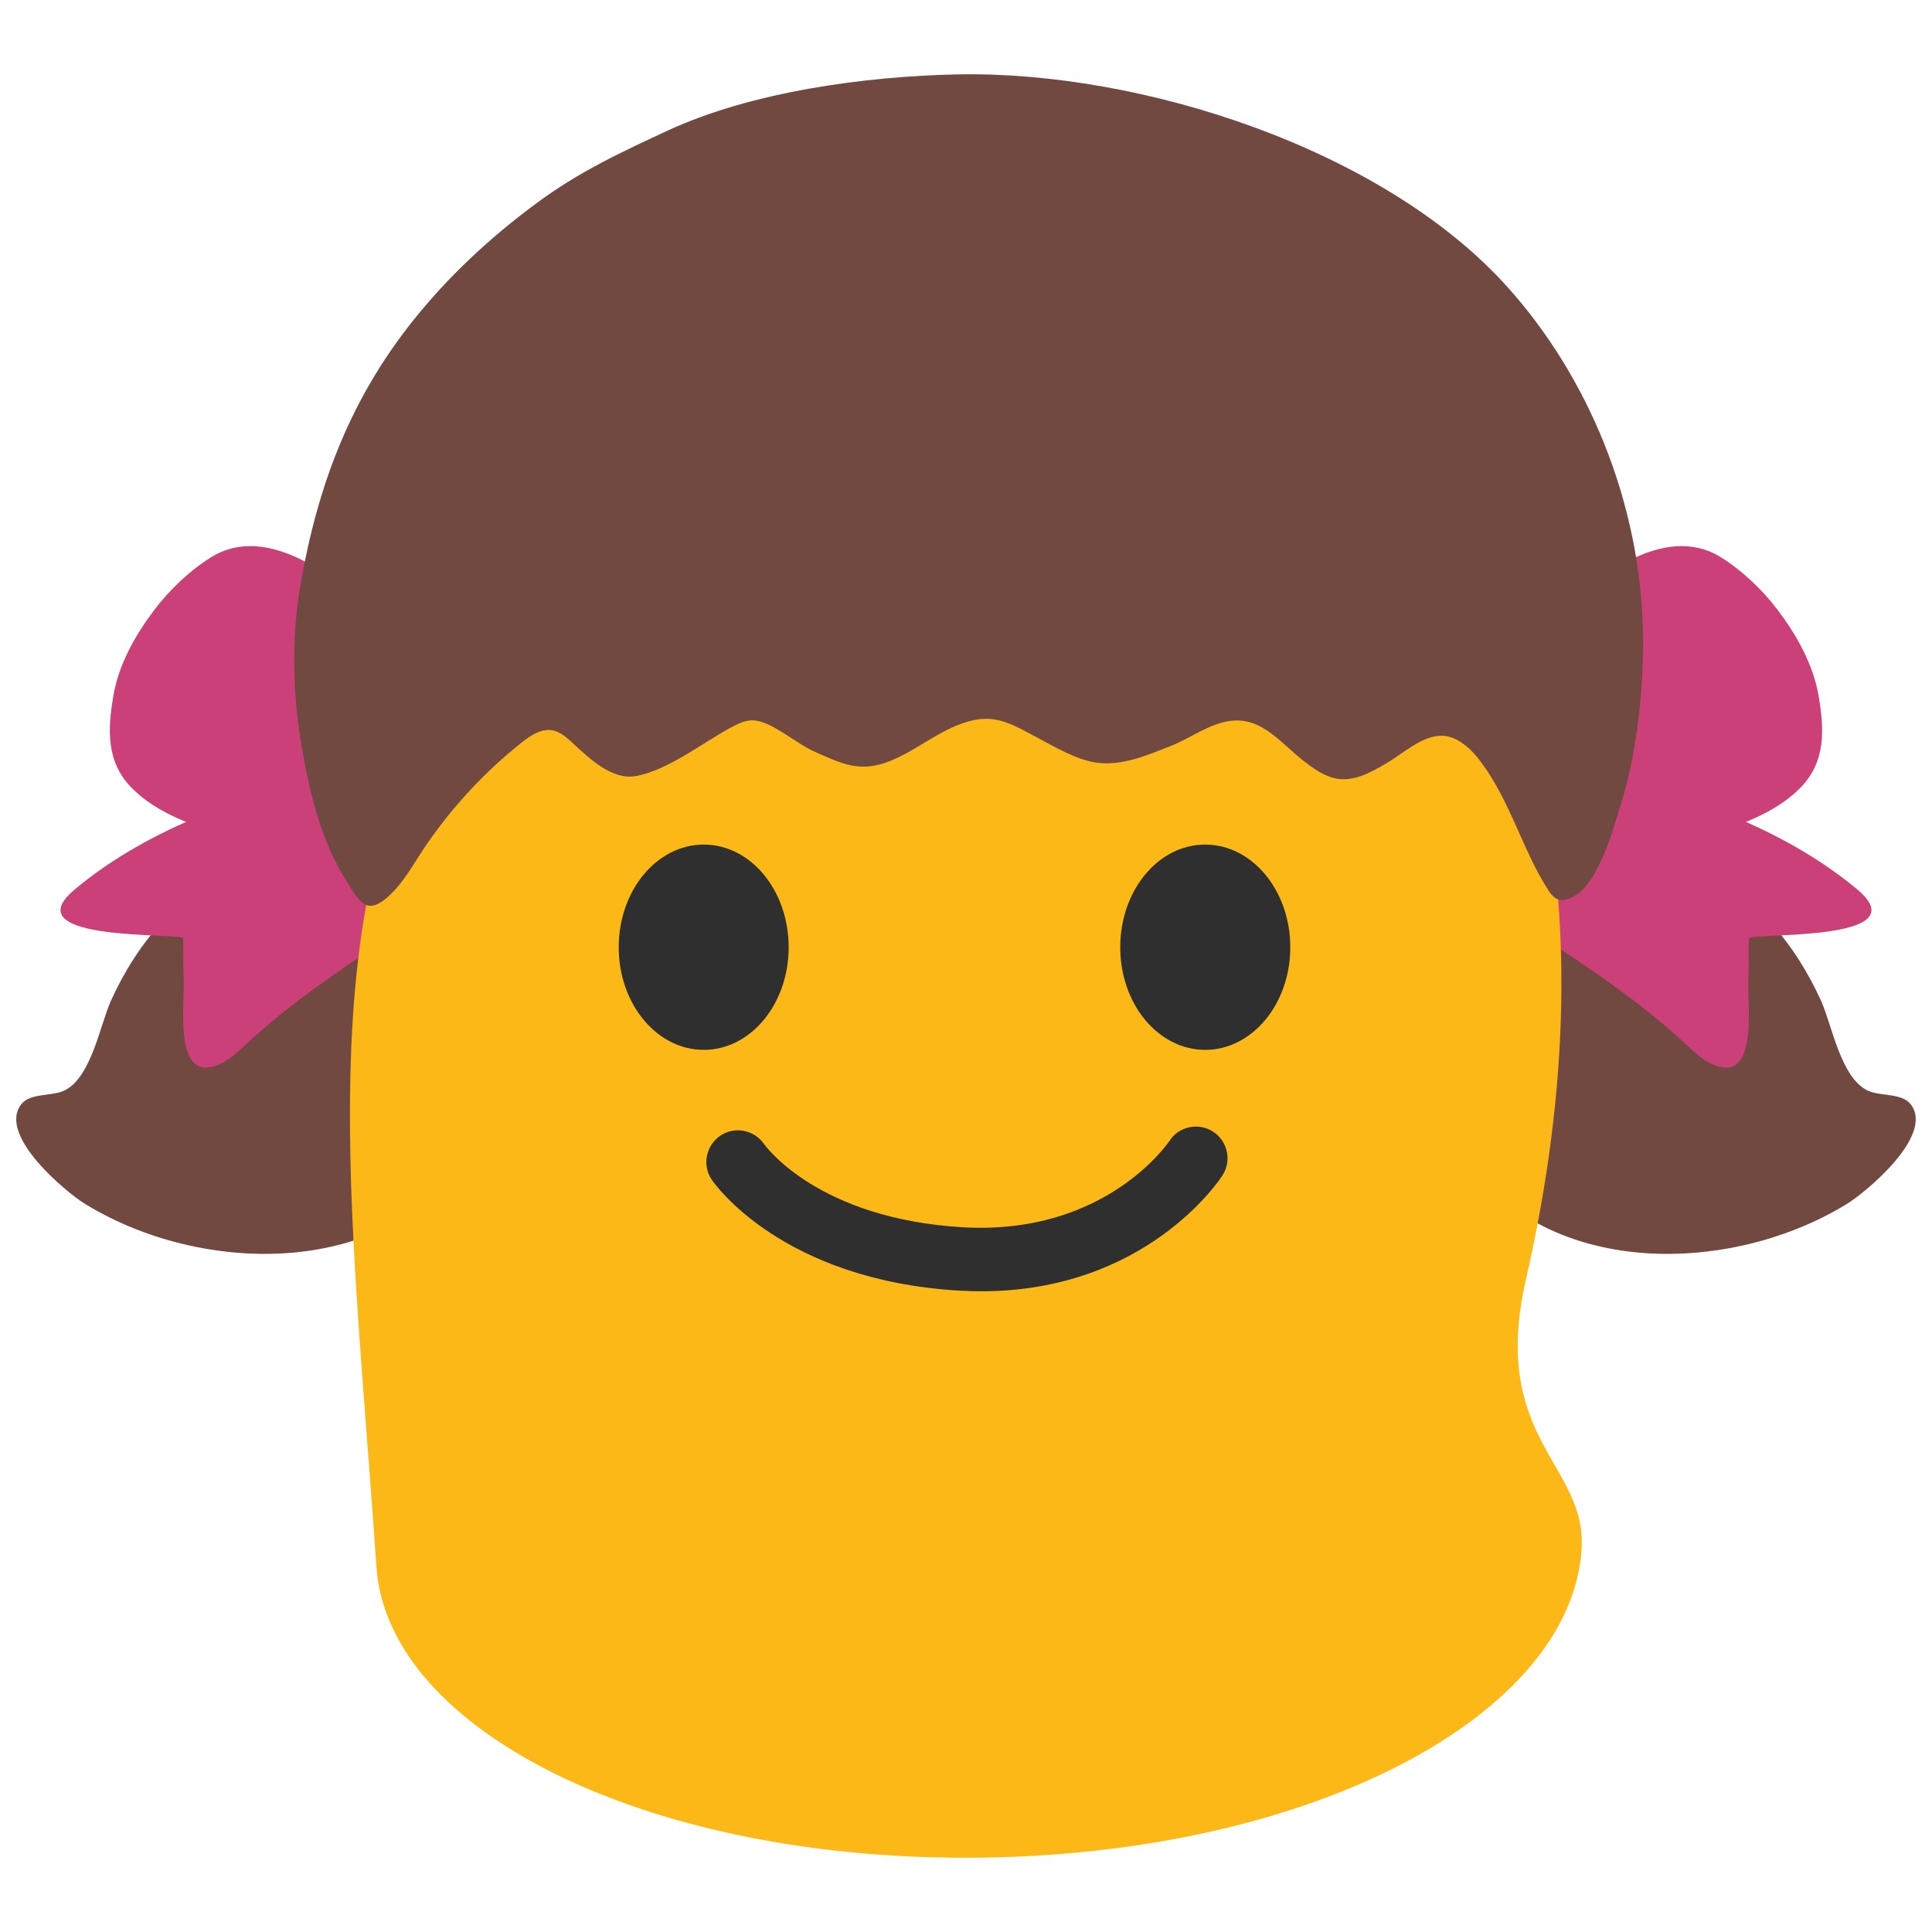 <?xml version="1.0" encoding="utf-8"?>
<!-- Generator: Adobe Illustrator 16.0.0, SVG Export Plug-In . SVG Version: 6.00 Build 0)  -->
<!DOCTYPE svg PUBLIC "-//W3C//DTD SVG 1.1//EN" "http://www.w3.org/Graphics/SVG/1.1/DTD/svg11.dtd">
<svg version="1.1" id="レイヤー_1" xmlns="http://www.w3.org/2000/svg" xmlns:xlink="http://www.w3.org/1999/xlink" x="0px"
	 y="0px" width="128px" height="128px" viewBox="0 0 128 128" enable-background="new 0 0 128 128" xml:space="preserve">
<g>
	<g>
		<g>
			<g>
				<path fill="#724941" d="M105.674,57.92c4.238-0.892,8.449-0.116,11.513,3.098c1.417,1.48,2.611,3.407,3.455,5.269
					c0.732,1.616,1.305,5.112,3.1,5.968c0.824,0.39,2.241,0.145,2.837,0.894c1.632,2.053-2.984,5.864-4.234,6.624
					c-8.222,5.04-21.454,4.938-26.337-4.76C92.306,67.644,97.854,59.559,105.674,57.92z"/>
			</g>
			<path fill="#CC4079" d="M120.49,46.114c0.374,2.205,0.485,4.344-1.202,6.069c-2.714,2.773-7.53,3.267-10.964,4.716
				c-0.697,0.294-1.345,0.688-2.01,1.035c-1.369,0.705-2.833,1.208-4.341,1.488c-2.424,0.452-5.106-1.934-5.576-4.262
				c-0.33-1.655,0.187-3.359,0.8-4.931c1.333-3.419,3.18-6.684,5.763-9.289c2.567-2.585,7.287-6.369,11.051-4.021
				c1.437,0.897,2.778,2.183,3.789,3.523C119.054,42.113,120.132,44.031,120.49,46.114z"/>
			<path fill="#CC4079" d="M115.826,64.991c-0.056,1.669,0.665,6.736-2.256,5.569c-0.721-0.288-1.293-0.837-1.859-1.362
				c-3.012-2.802-6.435-5.092-9.877-7.325c-2.706-1.759-12.297-5.872-6.61-10.007c0.748-0.543,1.671-0.778,2.583-0.938
				c3.176-0.559,6.471-0.33,9.559,0.578c5.596,1.641,11.21,3.687,15.68,7.42c4.242,3.542-7.195,2.839-7.188,3.247
				C115.866,63.113,115.858,64.052,115.826,64.991z"/>
		</g>
		<g>
			<g>
				<path fill="#724941" d="M22.32,57.92c-4.234-0.892-8.445-0.116-11.509,3.098c-1.417,1.48-2.615,3.407-3.455,5.269
					c-0.732,1.616-1.305,5.112-3.1,5.968c-0.824,0.39-2.24,0.145-2.837,0.894c-1.627,2.053,2.985,5.864,4.234,6.624
					c8.222,5.04,21.454,4.938,26.337-4.76C35.692,67.644,30.145,59.559,22.32,57.92z"/>
			</g>
			<path fill="#CC4079" d="M7.508,46.114c-0.374,2.205-0.485,4.344,1.202,6.069c2.714,2.773,7.529,3.267,10.964,4.716
				c0.696,0.294,1.341,0.688,2.009,1.035c1.369,0.705,2.834,1.208,4.342,1.488c2.419,0.452,5.106-1.934,5.575-4.262
				c0.331-1.655-0.187-3.359-0.803-4.931c-1.333-3.419-3.176-6.684-5.763-9.289c-2.563-2.585-7.283-6.369-11.047-4.021
				c-1.441,0.897-2.778,2.183-3.789,3.523C8.941,42.113,7.858,44.031,7.508,46.114z"/>
			<path fill="#CC4079" d="M12.172,64.991c0.056,1.669-0.665,6.736,2.257,5.569c0.716-0.288,1.293-0.837,1.858-1.362
				c3.013-2.802,6.432-5.092,9.878-7.325c2.706-1.759,12.297-5.872,6.61-10.007c-0.744-0.543-1.671-0.778-2.583-0.938
				c-3.179-0.559-6.471-0.33-9.559,0.578c-5.591,1.641-11.214,3.687-15.679,7.42c-4.242,3.542,7.191,2.839,7.187,3.247
				C12.133,63.113,12.141,64.052,12.172,64.991z"/>
		</g>
		<g>
			<g>
				<g>
					<g>
						<g>
							<path fill="#FBB817" d="M29.452,45.583C41.216,22.7,65.619,15.333,87.228,28.666c14.45,8.926,19.735,30.535,13.866,56.113
								c-2.412,10.554,4.031,12.241,3.693,17.82c-0.657,10.94-17.598,20.146-39.646,20.472
								c-22.046,0.327-39.466-8.341-40.202-19.277c-1.496-22.031-4.262-41.245,3.255-55.862L29.452,45.583"/>
						</g>
					</g>
				</g>
			</g>
			<g>
				<path fill="#724941" d="M31.155,17.126c-1.341,1.271-2.603,2.631-3.765,4.085c-4.155,5.201-6.304,10.829-7.466,17.421
					c-0.652,3.733-0.542,7.565,0.144,11.286c0.561,3.061,1.257,5.894,2.944,8.541c0.701,1.092,1.174,2.157,2.464,1.146
					c1.209-0.947,1.981-2.503,2.845-3.743c1.763-2.529,3.833-4.758,6.22-6.65c0.609-0.486,1.333-0.971,2.085-0.822
					c0.494,0.099,0.899,0.455,1.278,0.804c1.09,1.004,2.643,2.549,4.291,2.212c2.125-0.436,4.266-2.127,6.145-3.16
					c0.525-0.287,1.094-0.585,1.687-0.511c1.218,0.147,2.723,1.52,3.881,2.038c1.866,0.833,3.08,1.448,5.074,0.641
					c1.914-0.774,3.462-2.251,5.516-2.7c1.576-0.347,2.722,0.358,4.06,1.066c1.217,0.645,2.793,1.598,4.17,1.759
					c1.708,0.195,3.287-0.511,4.843-1.118c1.31-0.513,2.571-1.51,4.016-1.669c2.045-0.223,3.279,1.495,4.784,2.663
					c0.7,0.543,1.452,1.081,2.316,1.19c1.122,0.141,2.197-0.462,3.184-1.047c1.357-0.802,2.865-2.33,4.458-1.638
					c0.748,0.327,1.345,0.959,1.838,1.634c1.942,2.625,2.698,5.778,4.441,8.467c0.478,0.736,0.979,0.74,1.664,0.368
					c1.639-0.892,2.559-4.328,3.096-6.035c1.123-3.568,1.584-8.062,1.473-11.833c-0.239-8.303-3.589-16.553-9.026-22.57
					C91.586,9.846,75.592,4.688,63.438,4.929c-6.093,0.123-13.626,1.142-19.202,3.723c-3.092,1.435-5.886,2.73-8.704,4.821
					C34.005,14.601,32.54,15.817,31.155,17.126z"/>
			</g>
		</g>
	</g>
	<g>
		<path fill="#2F2F2F" d="M52.251,62.759c0,3.755-2.511,6.797-5.624,6.797c-3.112,0-5.635-3.042-5.635-6.797
			c0-3.761,2.523-6.803,5.635-6.803C49.74,55.956,52.251,58.998,52.251,62.759"/>
		<path fill="#2F2F2F" d="M74.219,62.759c0,3.755,2.512,6.797,5.631,6.797c3.108,0,5.635-3.042,5.635-6.797
			c0-3.761-2.527-6.803-5.635-6.803C76.73,55.956,74.219,58.998,74.219,62.759"/>
		<path fill="#2F2F2F" d="M65.014,85.55c-0.478,0-0.971-0.018-1.473-0.042c-11.74-0.703-16.197-7.07-16.38-7.342
			c-0.653-0.961-0.398-2.264,0.557-2.919c0.947-0.646,2.245-0.399,2.901,0.545c0.171,0.237,3.657,4.957,13.176,5.518
			c9.492,0.545,13.627-5.651,13.679-5.71c0.613-0.973,1.93-1.254,2.897-0.623c0.967,0.631,1.253,1.927,0.617,2.901
			C80.781,78.206,75.902,85.55,65.014,85.55z"/>
	</g>
</g>
</svg>
